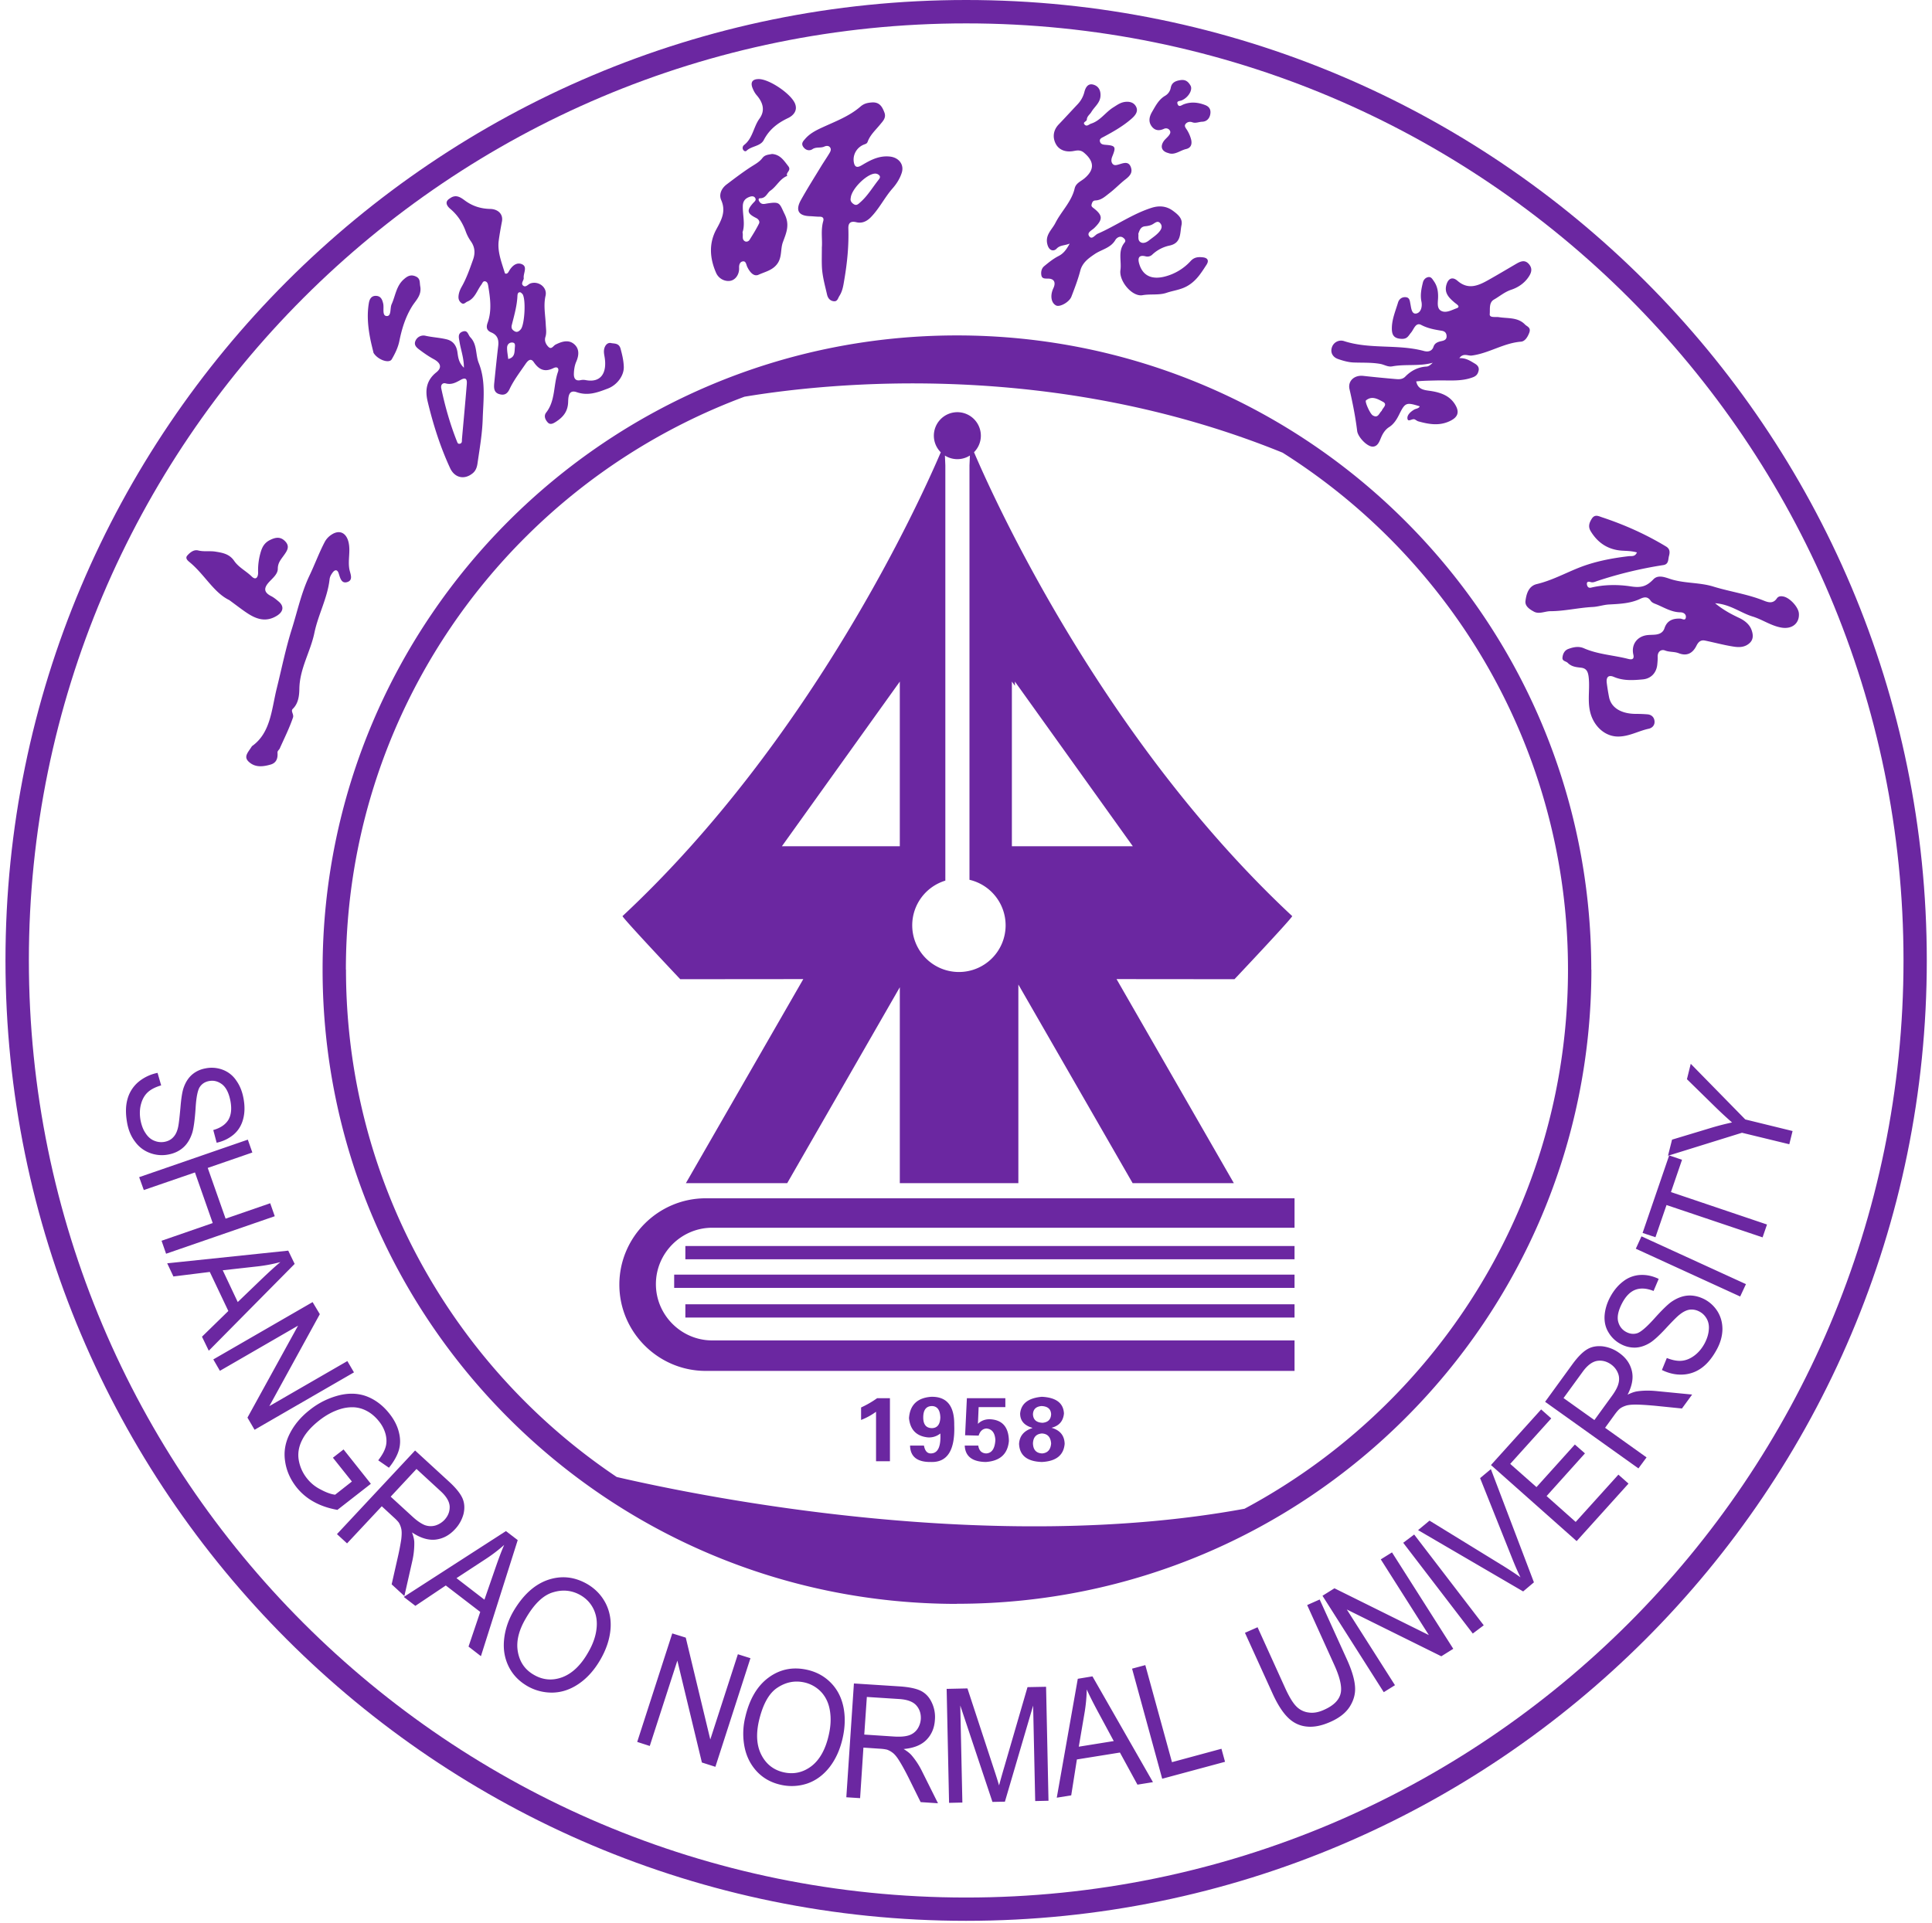 <svg xmlns="http://www.w3.org/2000/svg" width="237" height="236" fill="none"><path fill="#6B27A1" d="M236.361 117.845C236.361 52.778 183.583 0 118.516 0 53.45 0 .672 52.778.672 117.845c0 65.066 52.778 117.844 117.844 117.844s117.845-52.778 117.845-117.844m-232.82 0C3.542 54.367 55.04 2.87 118.517 2.87c63.478 0 114.988 51.497 114.988 114.975s-51.497 114.987-114.988 114.987S3.542 181.335 3.542 117.845"/><path fill="#6B27A1" d="M105.63 172.701v1.53a8 8 0 0 0 1.835-1.005v6.075h1.704v-7.737h-1.573q-.918.656-1.966 1.137M114.26 171.389q-2.579.175-2.753 2.623.219 2.142 2.316 2.36a2.2 2.2 0 0 0 1.529-.48q.131 2.448-1.179 2.447-.655 0-.831-.961h-1.703q.043 2.054 2.578 2.011 3.013.087 2.839-4.546.043-3.496-2.796-3.454m.088 3.847q-1.093 0-1.093-1.311 0-1.4 1.093-1.399.96.044 1.004 1.399-.044 1.268-1.004 1.311M121.404 174.143q-.875 0-1.441.569l.087-2.055h3.276v-1.093h-4.718l-.218 4.546 1.66.044q.262-.83.96-.874 1.006.088 1.093 1.399-.088 1.617-1.136 1.661-.83-.044-.961-.962h-1.66q.087 1.968 2.577 2.011 2.622-.174 2.84-2.579-.044-2.579-2.359-2.667M128.986 175.193q1.397-.35 1.529-1.749-.089-1.923-2.709-2.054-2.49.219-2.665 2.054 0 1.312 1.485 1.749v.043q-1.53.481-1.616 1.924.086 2.141 2.796 2.229 2.62-.132 2.796-2.229-.044-1.53-1.616-1.967m-1.137 3.147q-1.092-.044-1.135-1.224.043-1.136 1.092-1.224 1.048.043 1.136 1.224-.088 1.137-1.093 1.224m.044-3.76q-1.136-.042-1.179-1.049.043-.917 1.048-1.005 1.135.044 1.18 1.005-.044.962-1.049 1.049M98.54 120.138l-14.402 25.038h12.429l13.813-24.038v24.038h14.543v-24.372l14.018 24.372h12.416l-14.39-25.038 14.467.013s6.842-7.239 7.085-7.739c-23.274-21.714-36.524-51.04-39.036-56.924.518-.521.84-1.24.84-2.03a2.89 2.89 0 0 0-2.883-2.883 2.887 2.887 0 0 0-2.883 2.883c0 .795.325 1.517.848 2.04-2.521 5.905-15.771 35.212-39.045 56.914.256.5 7.086 7.739 7.086 7.739zm25.588-36.505.372.513v-.513l14.466 20.207h-14.838zm-8.162 24.422V57.109l-.052-1.21a2.86 2.86 0 0 0 3.065-.008l-.053 1.218v50.844a5.74 5.74 0 0 1 4.434 5.586 5.726 5.726 0 0 1-5.728 5.728 5.726 5.726 0 0 1-5.728-5.728 5.73 5.73 0 0 1 4.062-5.484m-5.586-24.422v20.207H95.913zM86.573 168.214h72.229v-3.741H87.367c-3.793 0-6.907-3.114-6.907-6.907 0-3.805 3.114-6.919 6.907-6.919h71.435v-3.613h-72.23c-5.83 0-10.596 4.766-10.596 10.596 0 5.818 4.766 10.584 10.597 10.584"/><path fill="#6B27A1" d="M158.802 152.889H84.074v1.627h74.728zM158.802 160.039H84.074v1.627h74.728zM158.802 156.4h-76.1v1.627h76.1z"/><path fill="#6B27A1" d="M39.573 118.972c0 21.488 8.713 40.939 22.795 55.021 14.082 14.095 33.545 22.808 55.021 22.808v-.013c21.488 0 40.951-8.713 55.02-22.795 14.095-14.082 22.808-33.533 22.808-55.021h-.013c0-21.488-8.713-40.938-22.795-55.02-14.069-14.082-33.532-22.795-55.02-22.795-21.476 0-40.94 8.713-55.021 22.795s-22.795 33.532-22.795 55.02m51.753-70.294c10.469-1.743 37.889-4.574 66.015 6.868a75.4 75.4 0 0 1 13.044 10.43c13.569 13.57 21.962 32.316 21.962 52.996 0 20.694-8.393 39.44-21.962 52.996a75.2 75.2 0 0 1-17.721 13.16c-30.919 5.676-66.053-1.358-77.008-3.896a75 75 0 0 1-11.264-9.264c-13.556-13.556-21.949-32.302-21.949-52.996h-.013c0-20.68 8.393-39.427 21.963-52.996a75.1 75.1 0 0 1 26.933-17.298M48.787 191.128l-.742 3.274 1.56 1.435.973-4.302a9.7 9.7 0 0 0 .243-2.31c-.01-.322-.107-.724-.278-1.194 1.027.691 1.996.981 2.893.883.898-.11 1.681-.521 2.364-1.258a4.35 4.35 0 0 0 1.063-1.899q.247-1.065-.138-1.931c-.268-.59-.817-1.271-1.646-2.029l-4.16-3.818-9.583 10.262 1.238 1.137 4.259-4.554 1.435 1.327c.323.285.531.513.653.673.143.238.247.499.31.797s.055.721-.01 1.27a31 31 0 0 1-.434 2.237m-.861-7.483 3.167-3.4 2.97 2.734c.694.637 1.064 1.258 1.1 1.862.02.617-.187 1.159-.638 1.65a2.6 2.6 0 0 1-1.107.691c-.433.12-.873.112-1.317-.051-.431-.175-.945-.52-1.502-1.035zM45.494 182.066l-3.35-4.216-1.305 1.015 2.327 2.922-2.058 1.619c-.502-.062-1.087-.27-1.767-.637a4.9 4.9 0 0 1-1.692-1.377 4.9 4.9 0 0 1-1.002-2.242c-.14-.828.004-1.667.433-2.493.415-.827 1.127-1.614 2.109-2.387.807-.629 1.644-1.088 2.537-1.366a5 5 0 0 1 1.59-.231 3.74 3.74 0 0 1 1.647.438c.555.284 1.077.719 1.552 1.32.402.507.66 1.045.8 1.603.129.558.129 1.084-.024 1.551-.14.481-.437 1.006-.893 1.599l1.313.91c.607-.753 1.017-1.477 1.22-2.173.202-.696.199-1.427-.008-2.22-.195-.779-.585-1.529-1.157-2.249-.792-1.001-1.715-1.699-2.768-2.109-1.054-.398-2.217-.441-3.474-.117a9.45 9.45 0 0 0-3.501 1.756q-1.634 1.268-2.472 2.921c-.558 1.089-.755 2.221-.58 3.384.163 1.163.64 2.238 1.408 3.211a7 7 0 0 0 2.125 1.783c.83.464 1.797.792 2.887.986zM206.336 142.308l-1.577-.538-3.261 9.515 1.578.525 1.358-3.95 11.783 3.968.543-1.577-11.782-3.981z"/><path fill="#6B27A1" d="m207.405 130.531-.467 1.889 3.443 3.373a49 49 0 0 0 2.091 1.936q-1.314.283-2.633.681l-4.727 1.427-.498 1.977 9.077-2.821 5.803 1.409.403-1.622-5.803-1.422zM200.666 153.221l12.802 5.864.709-1.518-12.816-5.865zM62.063 187.868l-12.53 8.081 1.422 1.094 3.731-2.501 4.226 3.245-1.437 4.253 1.52 1.177 4.514-14.24zm-1.296 4.543-1.341 3.874-3.428-2.642 3.648-2.389a19 19 0 0 0 2.204-1.69c-.32.716-.677 1.674-1.083 2.847M20.596 141.673c.744-.13 1.379-.421 1.88-.871.513-.45.88-1.074 1.125-1.857.157-.557.295-1.525.39-2.932.081-1.394.267-2.283.531-2.656.265-.384.639-.623 1.147-.714.575-.1 1.098.04 1.596.424.486.395.827 1.079 1.011 2.075.173.958.07 1.723-.28 2.296-.365.572-.98.979-1.833 1.22l.415 1.559c.811-.179 1.5-.517 2.08-1.002.581-.498.96-1.122 1.167-1.894q.307-1.14.047-2.538c-.153-.841-.44-1.573-.889-2.198a3.44 3.44 0 0 0-1.668-1.325 3.8 3.8 0 0 0-2.06-.176c-.64.11-1.182.353-1.654.741q-.689.584-1.047 1.566c-.193.504-.325 1.357-.423 2.558-.11 1.201-.2 1.979-.283 2.347-.118.559-.333.985-.618 1.266-.274.294-.631.47-1.075.551-.43.069-.842.023-1.248-.15-.406-.161-.765-.473-1.054-.923-.302-.438-.495-.973-.62-1.608-.12-.711-.1-1.378.072-1.985.173-.62.455-1.094.847-1.447.393-.353.936-.622 1.618-.82l-.442-1.535a5.26 5.26 0 0 0-2.37 1.13 4.2 4.2 0 0 0-1.319 2.091c-.235.836-.244 1.81-.04 2.936.163.893.487 1.666.986 2.306a3.9 3.9 0 0 0 1.821 1.37 4.13 4.13 0 0 0 2.19.195M172.134 189.304l8.534 11.136 1.343-1.013-8.534-11.136zM33.147 147.641l-5.473 1.891-2.191-6.225 5.473-1.891-.556-1.579-13.329 4.604.57 1.58 6.275-2.16 2.179 6.211-6.276 2.173.555 1.592 13.33-4.604zM71.99 194.338c-1.573-.884-3.17-1.038-4.828-.464-1.645.588-3.04 1.88-4.213 3.889-.609 1.074-.988 2.21-1.11 3.397-.124 1.2.055 2.299.56 3.324.506 1.025 1.282 1.82 2.326 2.422a6 6 0 0 0 3.131.779q1.672-.054 3.198-1.115c1.018-.708 1.881-1.693 2.588-2.916s1.115-2.422 1.238-3.622c.124-1.213-.08-2.313-.588-3.312-.52-1.001-1.283-1.794-2.302-2.382m1.175 5.598c-.11.906-.454 1.864-1.033 2.85-.891 1.56-1.95 2.561-3.162 3.016-1.198.443-2.358.348-3.452-.282-1.095-.617-1.748-1.547-1.984-2.803-.237-1.242.076-2.6.923-4.06 1.047-1.835 2.175-2.923 3.382-3.275 1.195-.366 2.314-.248 3.359.342q1.094.63 1.622 1.733c.352.748.467 1.562.345 2.479M193.291 186.745l-3.569-3.174 4.706-5.238-1.24-1.086-4.706 5.225-3.223-2.849 5.034-5.582-1.24-1.099-6.155 6.823 10.511 9.333 6.361-7.056-1.24-1.099zM35.359 153.457l-14.848 1.554.761 1.615 4.464-.555 2.274 4.792-3.233 3.154.834 1.721 10.534-10.653zm-3.222 3.449-2.973 2.859-1.84-3.899 4.331-.484q1.406-.163 2.742-.522c-.606.497-1.365 1.191-2.26 2.046M42.61 167.007l-9.571 5.529 6.193-11.285-.885-1.48-12.18 7.033.81 1.399 9.586-5.542-6.206 11.285.871 1.492 12.194-7.045zM132.213 205.992l-2.578 14.59 1.773-.287.695-4.405 5.28-.848 2.148 3.939 1.903-.306-7.422-12.981zm4.411 7.641-4.289.691.727-4.276c.149-.929.232-1.836.251-2.746.314.708.774 1.616 1.367 2.722zM181.565 181.369l3.986 9.98c.299.746.613 1.479.966 2.189-.6-.426-1.277-.87-2.005-1.328l-9.153-5.624-1.403 1.164 12.89 7.523 1.322-1.116-5.282-13.892zM143.767 216.222l-3.271-11.909-1.625.435 3.696 13.507 7.708-2.078-.439-1.599zM165.235 203.634l-3.35-7.372-1.534.683 3.338 7.371c.723 1.6.975 2.792.743 3.564-.219.785-.898 1.432-2.035 1.929-.661.301-1.288.412-1.878.319a2.54 2.54 0 0 1-1.527-.779c-.419-.43-.885-1.21-1.386-2.324l-3.339-7.358-1.547.682 3.351 7.371c.606 1.351 1.243 2.357 1.897 3.004.64.647 1.411 1.03 2.286 1.124.887.107 1.879-.089 2.964-.576 1.124-.497 1.919-1.139 2.397-1.924s.687-1.609.6-2.485c-.074-.863-.396-1.944-.98-3.229M169.382 191.339l5.896 9.29-11.58-5.741-1.468.917 7.517 11.831 1.375-.858-5.909-9.29 11.593 5.742 1.468-.917-7.517-11.831zM209.092 159.426c-.668-.34-1.346-.501-2.021-.457s-1.36.306-2.043.774c-.469.336-1.175 1.021-2.119 2.078-.944 1.045-1.632 1.628-2.079 1.773-.434.133-.884.086-1.338-.154-.504-.268-.846-.695-.997-1.306q-.209-.894.498-2.246c.457-.863 1-1.402 1.646-1.64.632-.226 1.367-.178 2.204.158l.629-1.484c-.746-.356-1.501-.521-2.253-.48a3.7 3.7 0 0 0-2.095.784c-.644.482-1.181 1.136-1.622 1.961-.4.764-.618 1.523-.668 2.277-.038.768.122 1.456.507 2.064a3.76 3.76 0 0 0 1.509 1.407 3.5 3.5 0 0 0 1.764.419c.596-.023 1.201-.224 1.801-.593.454-.286 1.104-.87 1.923-1.754.82-.885 1.377-1.448 1.673-1.677q.667-.546 1.273-.632c.403-.044.788.026 1.191.238.378.197.674.494.889.876.214.383.308.836.256 1.36-.039.537-.208 1.08-.508 1.656-.341.637-.767 1.143-1.291 1.528-.509.373-1.037.579-1.569.617s-1.121-.08-1.781-.342l-.603 1.472c.847.412 1.704.608 2.573.56a4.24 4.24 0 0 0 2.344-.849c.684-.506 1.304-1.271 1.845-2.285.427-.8.648-1.61.662-2.418q.002-1.212-.592-2.184a4.17 4.17 0 0 0-1.608-1.501M121.745 221.099l1.528-.029 3.462-11.789.254 11.712 1.631-.037-.297-13.984-2.278.044-2.848 9.792c-.295.999-.499 1.746-.641 2.265a60 60 0 0 0-.649-2.058l-3.23-9.842-2.551.057.297 13.985 1.632-.037-.257-11.905zM101.934 206.494q-1.183-1.212-2.91-1.603c-1.753-.392-3.333-.083-4.742.952q-2.114 1.553-2.88 4.941a8.5 8.5 0 0 0-.072 3.563c.239 1.192.746 2.191 1.52 3.024.787.833 1.757 1.367 2.934 1.629a6 6 0 0 0 3.228-.152c1.053-.36 1.965-1.021 2.737-1.997q1.139-1.466 1.61-3.54c.312-1.358.349-2.639.11-3.831-.24-1.179-.747-2.178-1.535-2.986m-.277 6.427c-.396 1.751-1.118 3.025-2.126 3.797-1.021.772-2.159 1.025-3.4.747-1.215-.277-2.125-.975-2.717-2.107-.59-1.132-.691-2.509-.326-4.159.476-2.055 1.229-3.43 2.271-4.111 1.043-.694 2.153-.91 3.318-.648a4.05 4.05 0 0 1 2.076 1.19c.552.604.903 1.352 1.052 2.27.15.906.114 1.905-.148 3.021M90.516 202.98l-3.384 10.459-3.009-12.499-1.656-.516-4.3 13.314 1.54.497 3.385-10.471 3.009 12.499 1.656.529 4.3-13.327zM200.816 170.726c-.326.048-.707.184-1.158.406.558-1.089.735-2.068.519-2.938-.215-.883-.723-1.6-1.536-2.178a4.4 4.4 0 0 0-2.042-.817c-.721-.074-1.36.037-1.907.37q-.839.498-1.838 1.874l-3.315 4.561 11.448 8.172.997-1.35-5.086-3.632 1.151-1.587c.25-.347.456-.581.605-.715.202-.169.454-.298.756-.399.29-.102.706-.146 1.262-.145.543.001 1.317.051 2.296.137l3.359.341 1.248-1.71-4.415-.431c-.863-.08-1.653-.067-2.344.041m-2.266-1.007c-.099.444-.384.982-.841 1.601l-2.123 2.925-3.787-2.697 2.372-3.259q.832-1.134 1.732-1.302.9-.148 1.725.429c.363.262.644.596.818 1.002.187.407.217.844.104 1.301M111.82 215.374c-.22-.255-.544-.501-.971-.765 1.234-.108 2.171-.486 2.797-1.123s.977-1.454 1.038-2.438a4.1 4.1 0 0 0-.386-2.149c-.304-.656-.747-1.126-1.327-1.423-.568-.284-1.426-.467-2.56-.547l-5.661-.363-.931 13.964 1.69.107.407-6.202 1.96.133c.439.021.746.074.938.122.254.089.506.23.743.421.236.191.504.524.791 1 .288.463.657 1.122 1.093 1.99l1.494 3.023 2.128.141-1.967-3.944a9.4 9.4 0 0 0-1.276-1.947m-2.164-2.298-3.636-.24.317-4.616 4.036.259c.941.071 1.627.322 2.032.778.404.456.584 1.016.552 1.669-.036.46-.172.864-.423 1.237a2 2 0 0 1-1.047.77q-.67.218-1.831.143M188.167 75.05c.643.345 1.349-.053 2.027-.055 1.728-.004 3.452-.43 5.186-.517.687-.034 1.316-.27 2.006-.307 1.289-.07 2.635-.12 3.847-.704.495-.238.903-.264 1.244.233.139.203.34.305.579.397 1.012.394 1.937 1.026 3.085 1.036.374.003.726.231.663.638-.069.439-.444.144-.678.135-.914-.034-1.626.226-1.943 1.181-.19.57-.666.75-1.216.792-.376.029-.763.01-1.128.09-1.129.247-1.738 1.23-1.473 2.36.162.69-.351.593-.663.514-1.793-.457-3.677-.543-5.397-1.296-.656-.287-1.295-.147-1.917.08-.469.172-.674.599-.72 1.06-.044.445.432.434.639.642.48.48 1.025.529 1.626.597.683.077.875.483.954 1.204.188 1.72-.331 3.478.526 5.183.608 1.21 1.747 2.07 3.098 2.063s2.477-.687 3.731-.957c.457-.098.742-.444.723-.878-.02-.482-.33-.841-.855-.888a17 17 0 0 0-1.442-.057c-1.807-.008-3.026-.758-3.284-2.052a27 27 0 0 1-.281-1.732c-.089-.676.164-1.055.874-.753 1.16.493 2.358.416 3.553.303 1.018-.096 1.675-.821 1.77-1.836.029-.308.058-.62.047-.928-.024-.657.439-.96.903-.781.559.215 1.136.123 1.682.335.958.372 1.686.054 2.17-.916.228-.458.521-.743 1.042-.637 1.184.242 2.354.565 3.546.746.654.099 1.35.093 1.927-.432.551-.501.416-1.15.238-1.636-.243-.66-.821-1.13-1.504-1.454-.973-.461-1.936-.96-2.96-1.805 1.856.122 3.113 1.176 4.589 1.626 1.227.374 2.317 1.174 3.601 1.372 1.322.203 2.195-.602 2.085-1.778-.071-.757-1.093-1.87-1.868-2.039-.323-.07-.633-.066-.838.234-.433.632-.986.512-1.565.278-2.008-.812-4.161-1.105-6.217-1.738-1.656-.511-3.407-.38-5.075-.865-.698-.203-1.648-.679-2.278-.026-.819.847-1.475 1.072-2.757.872-1.555-.243-3.269-.24-4.888.148-.321.077-.463-.117-.507-.369-.066-.376.184-.397.451-.313.295.093.553-.045.803-.128a50 50 0 0 1 8.112-1.955c.672-.104.58-.676.694-1.108.117-.442.146-.865-.349-1.166-2.476-1.5-5.099-2.673-7.843-3.583-.447-.147-.905-.416-1.278.172-.317.501-.47.973-.13 1.533.887 1.461 2.168 2.283 3.872 2.384.583.035 1.164.035 1.797.216-.237.56-.669.422-1.023.464-2.116.25-4.216.654-6.184 1.447-1.684.678-3.284 1.544-5.077 1.972-1.006.24-1.285 1.214-1.39 2.091-.075.624.535 1.02 1.038 1.29M164.125 44.048c.622.219 1.287.408 1.939.431 1.092.04 2.191-.017 3.271.176.487.088.911.4 1.464.297 1.628-.3 3.315.02 4.956-.441-.226.223-.48.45-.746.465-1.047.06-1.903.5-2.614 1.227-.342.35-.743.344-1.149.31a161 161 0 0 1-4.013-.391c-1.104-.122-1.916.63-1.688 1.63.389 1.696.729 3.4.939 5.128.091.751 1.269 2 1.976 1.92.627-.072.786-.751 1.032-1.28.201-.43.484-.84.908-1.11.578-.369.928-.932 1.22-1.518.747-1.502.86-1.56 2.544-1.035-.141.29-.465.27-.696.408-.437.259-.878.66-.816 1.099.068.484.586-.038.885.094.155.069.29.197.45.242 1.273.354 2.535.581 3.822-.013 1-.461 1.266-1.07.722-1.996-.647-1.103-1.714-1.501-2.906-1.7-.777-.128-1.682-.104-1.895-1.193.883-.091 1.715-.094 2.547-.116 1.47-.037 2.979.16 4.423-.398.433-.167.591-.418.68-.8.096-.407-.138-.677-.441-.858-.566-.338-1.12-.722-1.923-.68.49-.677 1.056-.262 1.516-.32 2.103-.268 3.911-1.536 6.046-1.702.467-.037.803-.527 1.015-1.09.25-.665-.269-.756-.524-1.02-.88-.91-2.096-.72-3.196-.899-.421-.068-1.176.122-1.127-.386.057-.575-.126-1.402.515-1.77.703-.403 1.315-.94 2.128-1.21.789-.263 1.533-.74 2.062-1.478.406-.567.59-1.105.097-1.672-.499-.575-1.048-.323-1.58-.012-1.154.674-2.301 1.36-3.467 2.013-1.217.68-2.422 1.17-3.71.052-.624-.542-1.146-.292-1.366.514-.274 1.007.343 1.591 1.01 2.159.229.195.801.506.242.703-.573.202-1.278.62-1.871.322-.576-.29-.418-1.044-.398-1.594.026-.758-.08-1.444-.52-2.062-.176-.246-.332-.574-.716-.487-.326.075-.546.332-.622.643-.189.77-.349 1.549-.183 2.35.134.648-.073 1.363-.634 1.468-.57.106-.618-.677-.714-1.15-.078-.383-.08-.801-.565-.852-.464-.048-.826.222-.955.65-.317 1.052-.764 2.08-.76 3.204.003.773.245 1.224 1.204 1.258.71.025.834-.396 1.148-.762.353-.412.569-1.305 1.25-.947.821.433 1.658.575 2.527.717.341.056.552.23.584.609.041.481-.301.593-.635.661-.434.09-.821.24-.964.679-.209.637-.774.64-1.185.53-3.208-.865-6.602-.178-9.794-1.213a1.183 1.183 0 0 0-1.496.791c-.201.63.123 1.185.747 1.404m5.368 6.368c-.322.263-.428.956-1.098.554-.331-.198-1.001-1.695-.829-1.837.733-.608 1.458-.16 2.074.167.627.333-.018.73-.147 1.116M30.906 91.558c-.461.754-1.084 1.283-.373 1.929.78.71 1.723.592 2.645.333.729-.204.916-.77.863-1.451-.019-.248.195-.349.274-.526.56-1.258 1.181-2.49 1.626-3.8.135-.397-.311-.79-.03-1.06.727-.697.798-1.716.812-2.488.043-2.467 1.366-4.53 1.846-6.85.459-2.218 1.603-4.265 1.86-6.553.039-.34.19-.584.368-.829.278-.382.582-.404.744.078.19.563.327 1.321 1.078 1.073.745-.247.346-1.017.246-1.535-.216-1.116.156-2.228-.11-3.353-.265-1.11-1.056-1.555-2.02-.966-.39.238-.698.552-.914.966-.695 1.334-1.212 2.748-1.86 4.106-.995 2.083-1.472 4.359-2.164 6.555-.755 2.394-1.242 4.839-1.844 7.263-.647 2.605-.74 5.482-3.047 7.108M23.23 68.957c1.845 1.498 2.974 3.753 4.895 4.676.917.67 1.542 1.164 2.205 1.601 1.145.755 2.31 1.141 3.639.319.773-.48.926-1.14.218-1.74-.289-.244-.588-.497-.922-.666-.944-.478-.91-1.02-.247-1.741.44-.479 1.061-.969 1.06-1.621 0-.716.38-1.132.728-1.62.392-.55.802-1.095.178-1.745-.583-.608-1.198-.494-1.881-.15-.576.29-.88.728-1.071 1.315a7.8 7.8 0 0 0-.37 2.645c.015.56-.251 1.026-.78.51-.694-.677-1.616-1.126-2.154-1.916-.588-.862-1.434-.998-2.3-1.138-.694-.112-1.405.035-2.118-.144-.53-.133-.997.24-1.337.627-.277.317.031.603.258.788M55.242 25.632c.899.76 1.501 1.687 1.896 2.783.15.417.364.825.62 1.187.506.716.557 1.453.271 2.257-.404 1.135-.796 2.274-1.395 3.328-.205.361-.356.743-.389 1.17-.026.345.08.608.344.816.31.245.496-.066.732-.163.952-.389 1.185-1.365 1.732-2.086.125-.165.196-.508.526-.385.21.079.271.302.306.508.253 1.526.47 3.063-.07 4.565-.21.584-.087.955.442 1.175.77.321.95.895.859 1.66-.178 1.5-.33 3.002-.482 4.505-.056.56-.09 1.183.569 1.395.54.173.977.097 1.305-.602.492-1.048 1.208-1.995 1.87-2.956.251-.365.656-1.003 1.096-.358.658.963 1.373 1.253 2.415.74.494-.242.706.041.56.45-.583 1.64-.296 3.525-1.45 5.003-.33.422-.097.901.2 1.219.31.33.691.11 1.027-.109.842-.551 1.405-1.216 1.464-2.317.03-.554-.022-1.666 1.046-1.298 1.406.484 2.566.036 3.825-.441 1.153-.438 1.998-1.607 1.96-2.672-.026-.772-.194-1.47-.392-2.203-.197-.732-.768-.619-1.175-.708-.402-.09-.74.248-.84.739-.074.358.006.674.06 1.016.301 1.89-.446 3.17-2.361 2.784a1.6 1.6 0 0 0-.616.016c-.657.137-.81-.315-.8-.771.012-.506.093-1.045.294-1.504.359-.822.385-1.625-.3-2.18-.68-.552-1.497-.282-2.238.087-.276.137-.495.648-.866.289-.318-.308-.533-.75-.38-1.227.164-.513.064-1.014.042-1.527-.051-1.174-.299-2.333-.025-3.532.235-1.026-.851-1.845-1.85-1.51-.305.103-.58.555-.911.26-.305-.272.116-.662.083-.92-.075-.575.507-1.374-.214-1.692-.663-.292-1.23.214-1.587.833-.052.09-.103.187-.18.252-.116.1-.298.116-.345-.036-.388-1.282-.913-2.582-.743-3.917.1-.78.248-1.59.398-2.378.174-.913-.492-1.52-1.442-1.54-1.108-.024-2.109-.32-3.035-.984-.51-.366-1.111-.882-1.88-.33-.72.414-.421.933.024 1.309m7.542 14.249c.292-1.174.636-2.345.691-3.568.009-.194.04-.465.314-.45.134.008.259.185.318.231.435.708.24 3.74-.21 4.296-.218.269-.476.445-.796.24-.246-.157-.421-.328-.317-.749m.075 2.15c.387.029.318.376.297.639-.044.565.007 1.191-.81 1.379-.054-.478-.149-.934-.142-1.39.006-.37.257-.659.655-.628M50.968 41.816c-.24.537.16.85.51 1.112.549.413 1.118.81 1.72 1.136.865.466 1.056 1.04.325 1.624-1.227.978-1.393 2.201-1.06 3.588.672 2.8 1.538 5.54 2.749 8.158.568 1.23 1.79 1.473 2.804.61.371-.315.5-.765.56-1.179.26-1.81.581-3.626.638-5.448.072-2.299.407-4.656-.487-6.877-.414-1.03-.162-2.254-1.03-3.154-.286-.297-.31-.914-.919-.71-.68.227-.487.77-.402 1.296.158.987.534 1.945.532 3.15-.655-.636-.706-1.291-.797-1.918-.116-.8-.526-1.367-1.303-1.561-.861-.216-1.759-.249-2.632-.448a1.07 1.07 0 0 0-1.208.62m3.69 5.226c.735.213 1.299-.124 1.86-.432.727-.398.782.051.742.546-.18 2.236-.392 4.469-.59 6.703-.02.233.056.52-.266.59-.274.06-.307-.216-.345-.272-.865-2.184-1.46-4.32-1.925-6.497-.112-.522.226-.724.524-.638M45.822 43.299c.525.855 1.911 1.336 2.232.789.41-.7.775-1.445.939-2.258.302-1.491.738-2.916 1.553-4.237.452-.733 1.204-1.356 1.005-2.454-.094-.517.041-.975-.583-1.235-.623-.259-1.03.007-1.46.392-.906.812-1 2.004-1.463 3.024-.23.505-.004 1.492-.614 1.459-.59-.032-.301-.976-.422-1.513-.11-.49-.281-.94-.882-.963-.576-.022-.797.416-.874.859-.257 1.475-.115 2.947.168 4.406.117.604.277 1.2.401 1.73M128.59 34.185c.734.013.953.484.628 1.177-.423.903-.276 1.816.342 2.124.447.223 1.609-.407 1.87-1.088.404-1.05.808-2.106 1.092-3.192.262-1 1.045-1.54 1.767-2.03.847-.577 1.961-.73 2.546-1.75.094-.162.515-.584.955-.25.232.176.345.37.154.602-.843 1.023-.341 2.247-.501 3.368-.192 1.353 1.444 3.296 2.706 3.076.995-.174 2.017.025 2.951-.292.827-.28 1.692-.36 2.507-.812 1.141-.633 1.737-1.623 2.39-2.622.339-.518.153-.854-.437-.92-.547-.06-1.049-.039-1.497.449a6.45 6.45 0 0 1-3.048 1.875c-1.711.478-2.843-.056-3.273-1.551-.22-.766.033-1.082.774-.9a.86.86 0 0 0 .847-.219 4.4 4.4 0 0 1 2.086-1.094c1.498-.302 1.277-1.545 1.487-2.51.176-.81-.451-1.318-1.044-1.757-.816-.604-1.712-.666-2.657-.36-2.339.753-4.345 2.194-6.577 3.17-.348.152-.699.776-1.036.32-.344-.466.31-.726.604-1.012 1.094-1.066 1.08-1.564-.126-2.486-.154-.118-.245-.219-.191-.421.067-.247.151-.47.454-.482.735-.03 1.191-.483 1.75-.912.698-.535 1.292-1.172 1.963-1.688.611-.471.873-.882.64-1.503-.292-.777-.959-.458-1.504-.307-.287.08-.555.152-.751-.112-.203-.273-.119-.626-.015-.882.472-1.154.402-1.324-.76-1.418-.325-.026-.658-.043-.754-.406-.093-.353.244-.466.472-.589 1.193-.64 2.373-1.312 3.391-2.204.384-.336.858-.832.601-1.417-.201-.459-.618-.707-1.253-.669-.654.04-1.074.375-1.569.682-.963.598-1.599 1.64-2.728 1.997-.247.078-.505.385-.762.15-.362-.33.228-.395.237-.646.016-.41.372-.623.553-.928.378-.64 1.06-1.104 1.122-1.937.053-.721-.243-1.26-.905-1.431-.627-.162-.923.348-1.062.886a3.4 3.4 0 0 1-.832 1.525c-.778.822-1.538 1.66-2.322 2.475-.696.723-.771 1.62-.357 2.399.371.697 1.116 1.011 2.019.893.444-.059.931-.248 1.432.175 1.274 1.074 1.327 2.086.057 3.16-.437.368-1.044.574-1.197 1.23-.381 1.637-1.632 2.792-2.364 4.237-.434.856-1.309 1.485-.968 2.68.223.785.797.814 1.11.481.432-.457.915-.36 1.613-.627-.43.778-.774 1.223-1.372 1.527-.635.324-1.21.787-1.764 1.247-.333.277-.418.743-.33 1.146.089.41.459.366.836.373m11.899-6.423c.332-.03.697-.106.971-.282.317-.203.598-.428.887-.066.279.35.134.7-.14 1.025-.361.43-.831.719-1.26 1.062-.323.259-.728.41-1.04.212-.384-.242-.207-.745-.269-1.02.172-.528.328-.883.851-.931M142.784 15.807c.264-.12.571-.05.727.22.137.237-.018.467-.173.653-.198.238-.455.435-.618.692-.414.654-.19 1.207.593 1.405.781.307 1.436-.317 2.179-.487.69-.159.766-.714.59-1.298a4.3 4.3 0 0 0-.457-1.023c-.148-.239-.385-.477-.208-.73.18-.258.516-.357.84-.237.419.157.813-.053 1.219-.066.51-.016.883-.353.986-.9.103-.548-.078-.933-.619-1.143-.879-.34-1.759-.432-2.657-.083-.239.094-.546.368-.709.006-.21-.467.244-.393.506-.51.837-.372 1.347-1.31 1.06-1.804-.285-.491-.616-.765-1.242-.67-.608.094-1.063.293-1.185.942a1.43 1.43 0 0 1-.7.984c-.785.465-1.163 1.24-1.595 1.976-.346.59-.476 1.22-.018 1.803.392.5.907.534 1.481.27M99.346 26.526c.411.013.822.067 1.233.065.405-.002.494.24.409.54-.323 1.124-.089 2.27-.17 3.22 0 .91-.025 1.637.005 2.362.05 1.173.374 2.3.633 3.437.095.417.35.759.818.815.461.055.515-.371.694-.649.401-.62.489-1.317.61-2.03.354-2.075.558-4.152.491-6.26-.019-.597.213-.947.98-.758.651.16 1.244-.063 1.788-.622 1.041-1.068 1.679-2.416 2.645-3.515.515-.586.905-1.214 1.134-1.92.335-1.03-.375-1.88-1.435-1.997-1.297-.144-2.342.392-3.389 1.018-.385.23-.872.492-1.034-.238-.211-.949.323-1.918 1.257-2.268.211-.079.341-.112.425-.34.303-.828.96-1.417 1.5-2.075.38-.464.798-.854.549-1.512-.268-.708-.604-1.295-1.538-1.227-.534.04-.959.127-1.396.506-1.366 1.186-3.06 1.813-4.679 2.559-.783.36-1.55.75-2.115 1.415-.218.258-.537.544-.206.998.32.438.797.467 1.093.264.473-.324.994-.114 1.46-.323.218-.099.563-.166.743.14.141.238.008.482-.113.683-.336.56-.709 1.097-1.048 1.655-.822 1.352-1.668 2.69-2.437 4.07-.706 1.27-.305 1.941 1.093 1.987m5.011-2.216c.064-1.077 1.895-2.913 2.936-3.005a.68.68 0 0 1 .56.202c.187.19.052.39-.072.547-.745.936-1.35 1.987-2.266 2.783-.231.201-.445.442-.801.205-.291-.194-.429-.436-.357-.732M89.64 34.446c.61-.133 1.063-.805 1.026-1.573-.019-.39.1-.757.475-.802.38-.044.395.414.524.677.291.597.782 1.242 1.389.963.81-.373 1.776-.55 2.352-1.422.532-.807.326-1.736.63-2.57.4-1.102.876-2.08.23-3.415-.667-1.374-.542-1.583-2.119-1.344-.302.045-.618.169-.884-.09-.184-.179-.339-.543-.012-.543.715 0 .842-.65 1.273-.946.75-.516 1.142-1.45 2.05-1.8-.242-.412.55-.641.126-1.189-.546-.705-.997-1.428-1.996-1.498-.424.091-.865.08-1.185.503-.377.499-.943.783-1.465 1.123-1.005.656-1.962 1.387-2.92 2.112-.638.483-.968 1.23-.664 1.919.607 1.378.041 2.42-.588 3.574-.953 1.745-.816 3.584-.035 5.362.324.735 1.118 1.106 1.794.96m1.48-9.199c.02-.542.272-.847.671-1.03.238-.108.635-.253.842.063.192.292-.109.473-.291.681-.77.88-.68 1.244.427 1.793.29.143.458.432.342.667-.343.697-.757 1.36-1.171 2.018-.11.174-.367.272-.555.169-.423-.233-.193-.678-.3-1.105.35-1.03-.001-2.143.036-3.256M91.578 18.496c.62-.594 1.705-.53 2.117-1.318.674-1.292 1.691-2.082 2.98-2.693.61-.29 1.193-.882.862-1.744-.465-1.21-3.134-3.017-4.43-3.037-.786-.012-1.078.367-.797 1.088.122.313.286.63.504.881.813.938 1.058 1.911.35 2.887-.741 1.023-.819 2.412-1.887 3.232-.136.104-.245.344-.124.566.098.178.29.267.425.137"/></svg>